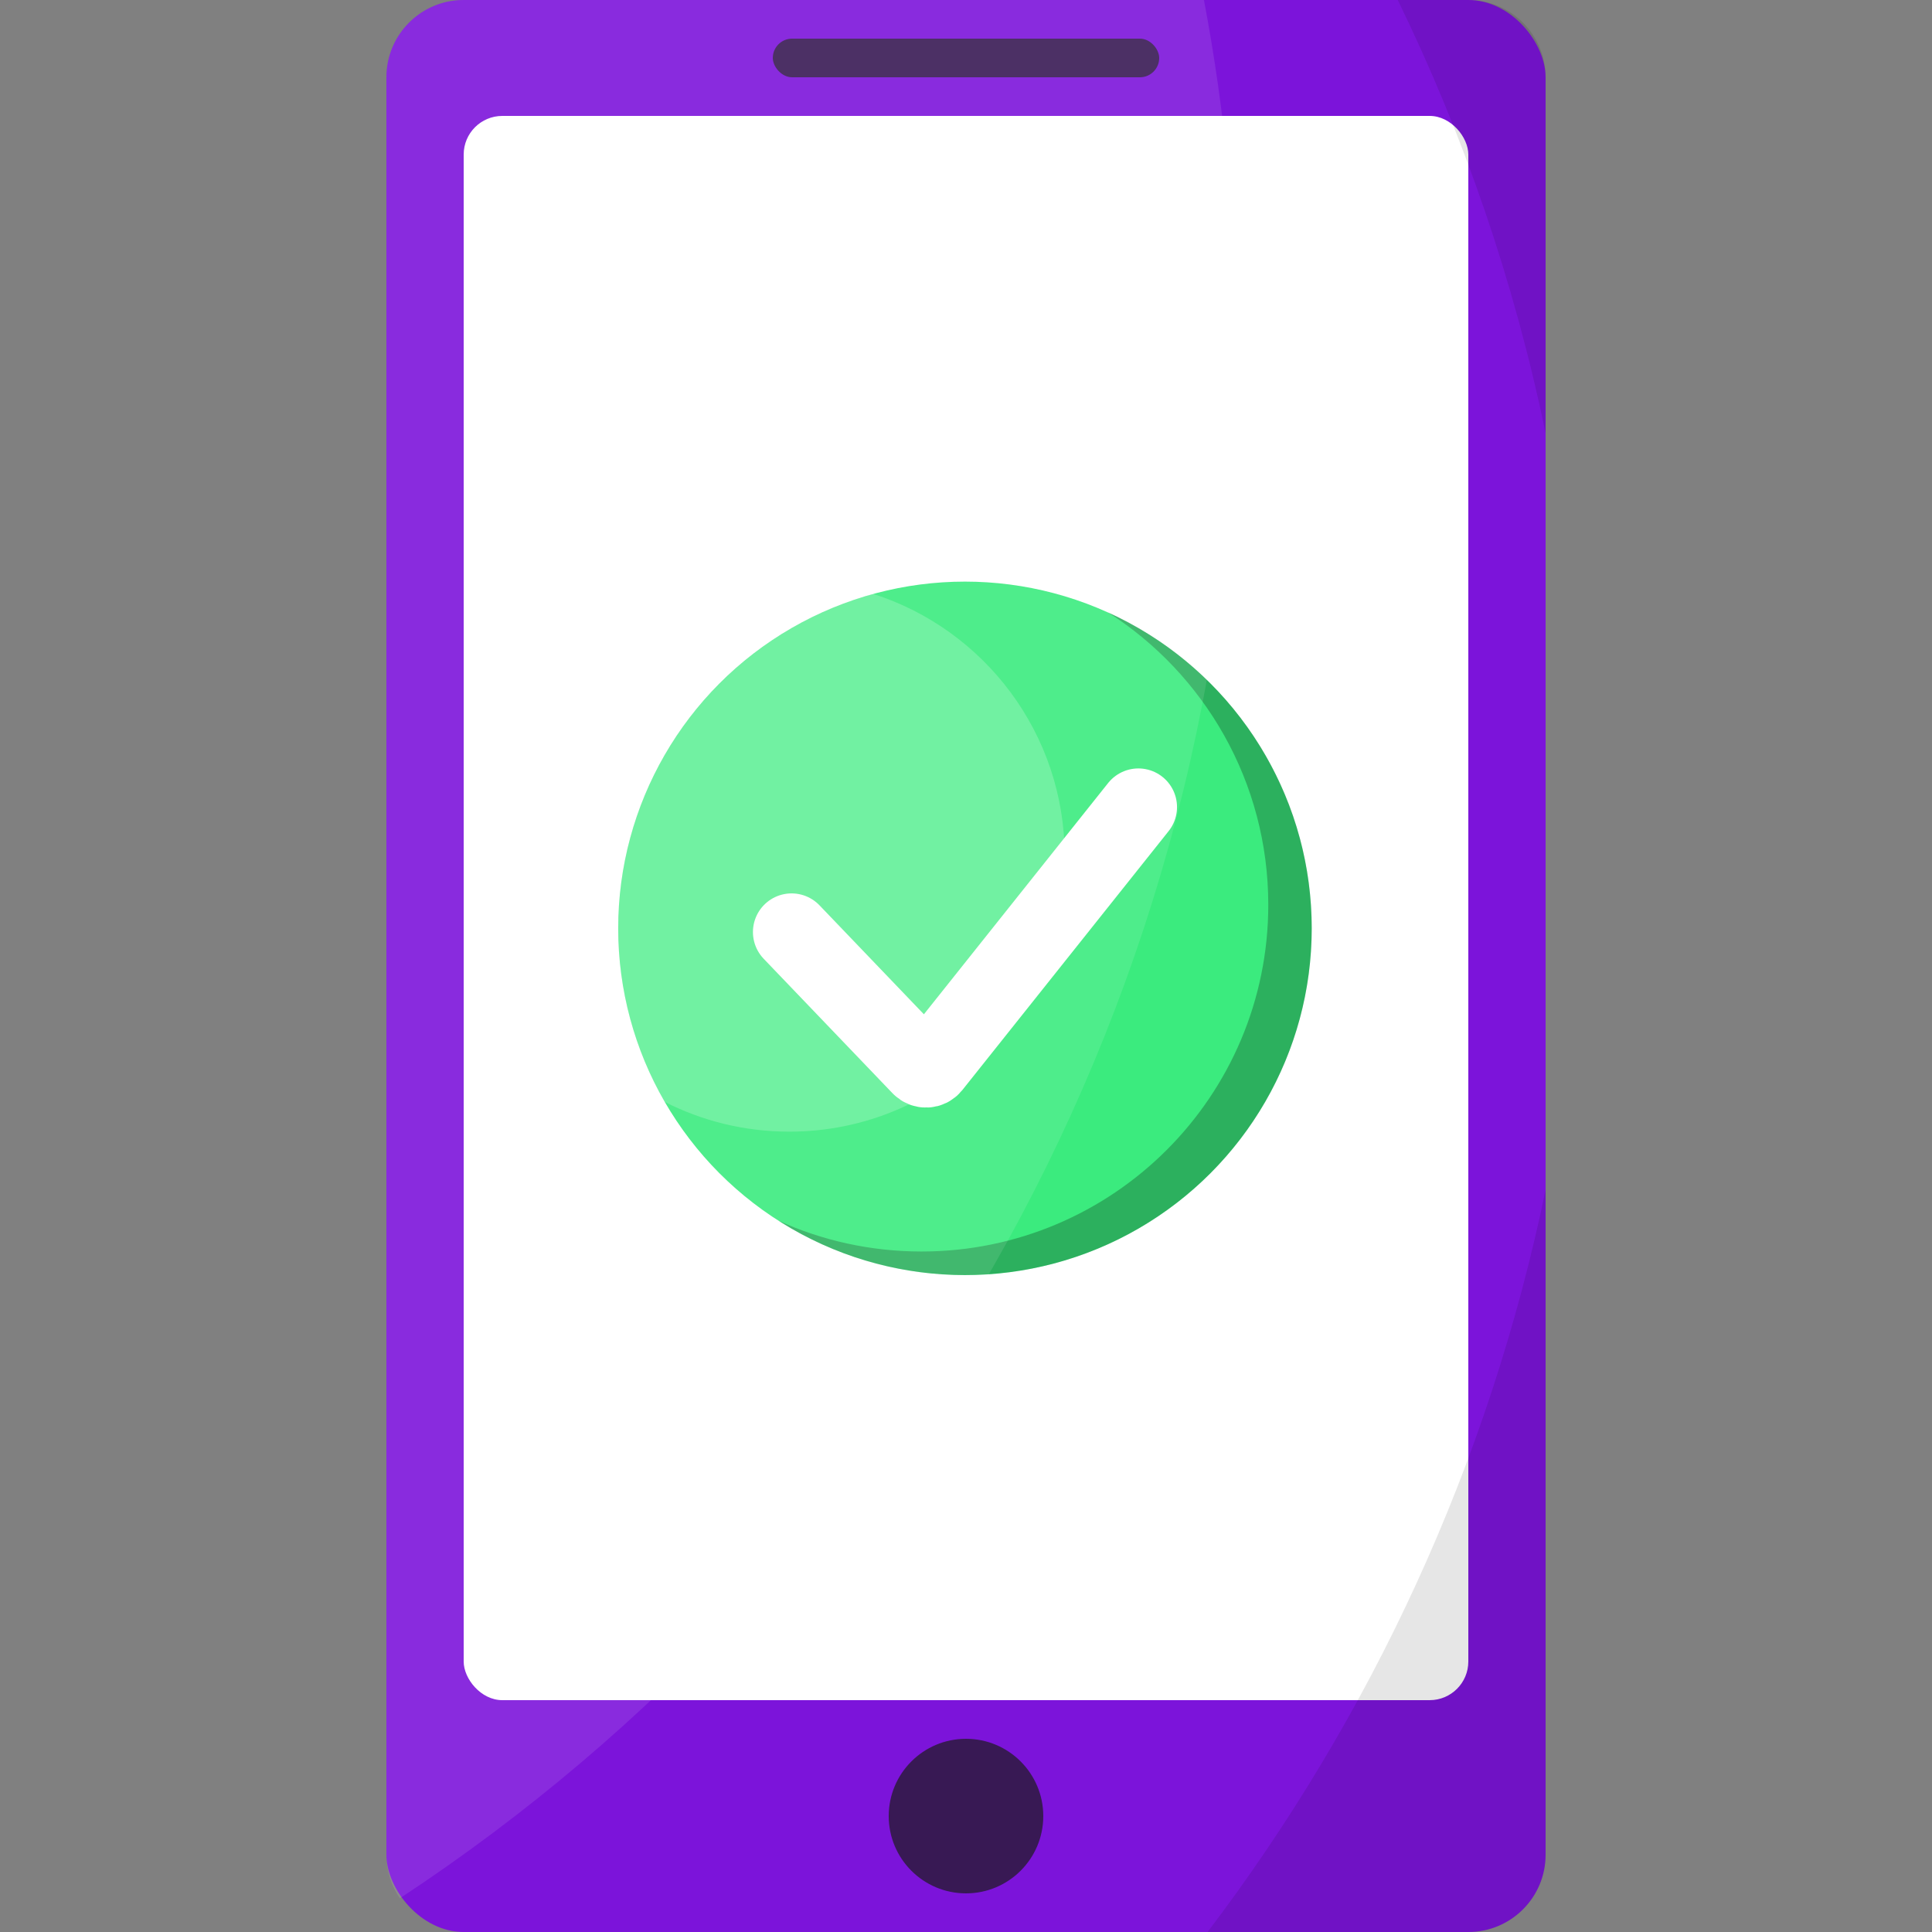 <svg width="50" height="50" viewBox="0 0 50 50" fill="none" xmlns="http://www.w3.org/2000/svg">
<rect x="0" y="0" width="50" height="50" fill="#808080" stroke="none"/>
<rect x="10" width="30" height="50" rx="2" fill="#7C14DA"/>
<rect x="12" y="3" width="26" height="41" rx="1" fill="white"/>
<circle cx="25" cy="47" r="2" fill="#381954"/>
<ellipse cx="24.973" cy="24.026" rx="8.974" ry="8.974" fill="#3BEB7E"/>
<path opacity="0.2" fill-rule="evenodd" clip-rule="evenodd" d="M20.428 29.287C24.363 29.287 27.554 26.096 27.554 22.16C27.554 18.982 25.473 16.29 22.6 15.371C18.795 16.412 15.999 19.893 15.999 24.027C15.999 25.663 16.436 27.195 17.2 28.515C18.169 29.009 19.266 29.287 20.428 29.287Z" fill="white"/>
<path fill-rule="evenodd" clip-rule="evenodd" d="M23.849 32.389C28.805 32.389 32.823 28.371 32.823 23.415C32.823 20.233 31.166 17.437 28.668 15.844C31.781 17.252 33.947 20.385 33.947 24.024C33.947 28.98 29.929 32.997 24.973 32.997C23.2 32.997 21.546 32.483 20.154 31.595C21.281 32.105 22.532 32.389 23.849 32.389Z" fill="black" fill-opacity="0.25"/>
<path d="M20.486 24.121L23.821 27.602C23.905 27.69 24.047 27.683 24.122 27.589L29.461 20.887" stroke="white" stroke-width="2" stroke-linecap="round"/>
<rect x="20" y="1" width="10" height="1" rx="0.5" fill="#381954"/>
<path fill-rule="evenodd" clip-rule="evenodd" d="M40 30.793C38.527 37.897 35.485 44.425 31.252 50H38C39.104 50 40 49.105 40 48V30.793ZM40 11.207V2C40 0.895 39.104 0 38 0H36.174C37.888 3.516 39.184 7.274 40 11.207Z" fill="black" fill-opacity="0.1"/>
<path opacity="0.1" fill-rule="evenodd" clip-rule="evenodd" d="M10.348 49.128C23.391 40.547 32 25.779 32 9C32 5.924 31.711 2.915 31.158 0H12C10.895 0 10 0.895 10 2V48C10 48.419 10.129 48.807 10.348 49.128Z" fill="white"/>
</svg>
